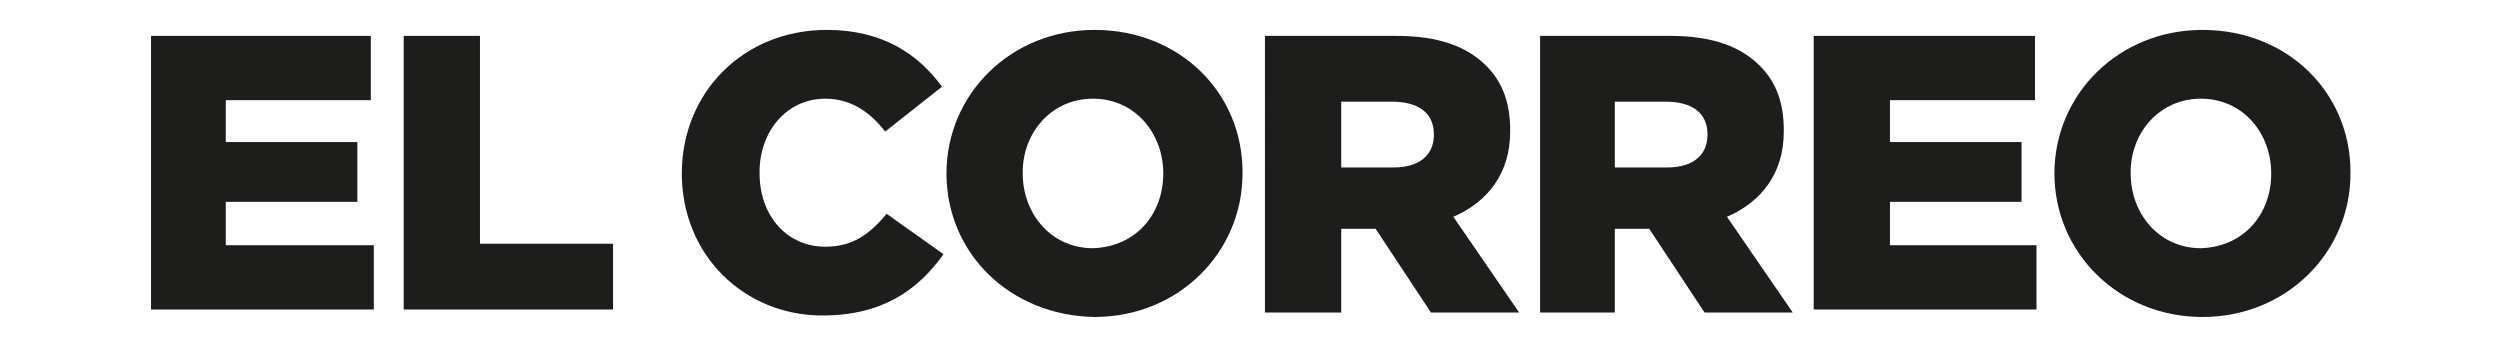 <?xml version="1.0" encoding="utf-8"?>
<!-- Generator: Adobe Illustrator 20.1.0, SVG Export Plug-In . SVG Version: 6.00 Build 0)  -->
<svg version="1.1" id="Capa_1" xmlns="http://www.w3.org/2000/svg" xmlns:xlink="http://www.w3.org/1999/xlink" x="0px" y="0px"
	 viewBox="0 0 167.2 23" style="enable-background:new 0 0 167.2 23;" xml:space="preserve">
<style type="text/css">
	.st0{fill:#1D1D1B;}
</style>
<g>
	<polygon class="st0" points="10.1,2.4 24.8,2.4 24.8,6.7 15.1,6.7 15.1,9.5 23.9,9.5 23.9,13.5 15.1,13.5 15.1,16.4 25,16.4 
		25,20.7 10.1,20.7 10.1,2.4 	"/>
	<polygon class="st0" points="27,2.4 32.1,2.4 32.1,16.3 41,16.3 41,20.7 27,20.7 27,2.4 	"/>
	<path class="st0" d="M45.6,11.6L45.6,11.6c0-5.4,4.1-9.6,9.7-9.6C59,2,61.4,3.6,63,5.8l-3.8,3c-1-1.3-2.3-2.2-4-2.2
		c-2.6,0-4.4,2.2-4.4,4.9v0.1c0,2.8,1.8,4.9,4.4,4.9c1.9,0,3-0.9,4.1-2.2l3.8,2.7c-1.7,2.4-4.1,4.1-8.1,4.1
		C49.8,21.1,45.6,17.1,45.6,11.6L45.6,11.6z"/>
	<path class="st0" d="M77.8,11.6L77.8,11.6c0-2.7-1.9-5-4.7-5c-2.8,0-4.7,2.3-4.7,4.9v0.1c0,2.7,1.9,5,4.7,5
		C76,16.5,77.8,14.3,77.8,11.6L77.8,11.6z M63.3,11.6L63.3,11.6c0-5.3,4.3-9.6,9.9-9.6c5.7,0,9.9,4.2,9.9,9.5v0.1
		c0,5.3-4.3,9.6-9.9,9.6C67.5,21.1,63.3,16.9,63.3,11.6L63.3,11.6z"/>
	<path class="st0" d="M93.2,11.2c1.7,0,2.7-0.8,2.7-2.2V9c0-1.5-1.1-2.2-2.8-2.2h-3.4v4.4H93.2L93.2,11.2z M84.7,2.4h8.7
		c2.8,0,4.7,0.7,6,2c1.1,1.1,1.6,2.5,1.6,4.3v0.1c0,2.8-1.5,4.7-3.8,5.7l4.4,6.4h-5.9l-3.7-5.6h-2.3v5.6h-5.1V2.4L84.7,2.4z"/>
	<path class="st0" d="M111.5,11.2c1.7,0,2.7-0.8,2.7-2.2V9c0-1.5-1.1-2.2-2.8-2.2h-3.4v4.4H111.5L111.5,11.2z M103,2.4h8.7
		c2.8,0,4.7,0.7,6,2c1.1,1.1,1.6,2.5,1.6,4.3v0.1c0,2.8-1.5,4.7-3.8,5.7l4.4,6.4h-5.9l-3.7-5.6h-2.3v5.6H103V2.4L103,2.4z"/>
	<polygon class="st0" points="121.3,2.4 136.1,2.4 136.1,6.7 126.4,6.7 126.4,9.5 135.2,9.5 135.2,13.5 126.4,13.5 126.4,16.4 
		136.2,16.4 136.2,20.7 121.3,20.7 121.3,2.4 	"/>
	<path class="st0" d="M151.9,11.6L151.9,11.6c0-2.7-1.9-5-4.7-5s-4.7,2.3-4.7,4.9v0.1c0,2.7,1.9,5,4.7,5
		C150.1,16.5,151.9,14.3,151.9,11.6L151.9,11.6z M137.4,11.6L137.4,11.6c0-5.3,4.3-9.6,9.9-9.6c5.7,0,9.9,4.2,9.9,9.5v0.1
		c0,5.3-4.3,9.6-9.9,9.6S137.4,16.9,137.4,11.6L137.4,11.6z"/>
</g>
</svg>
